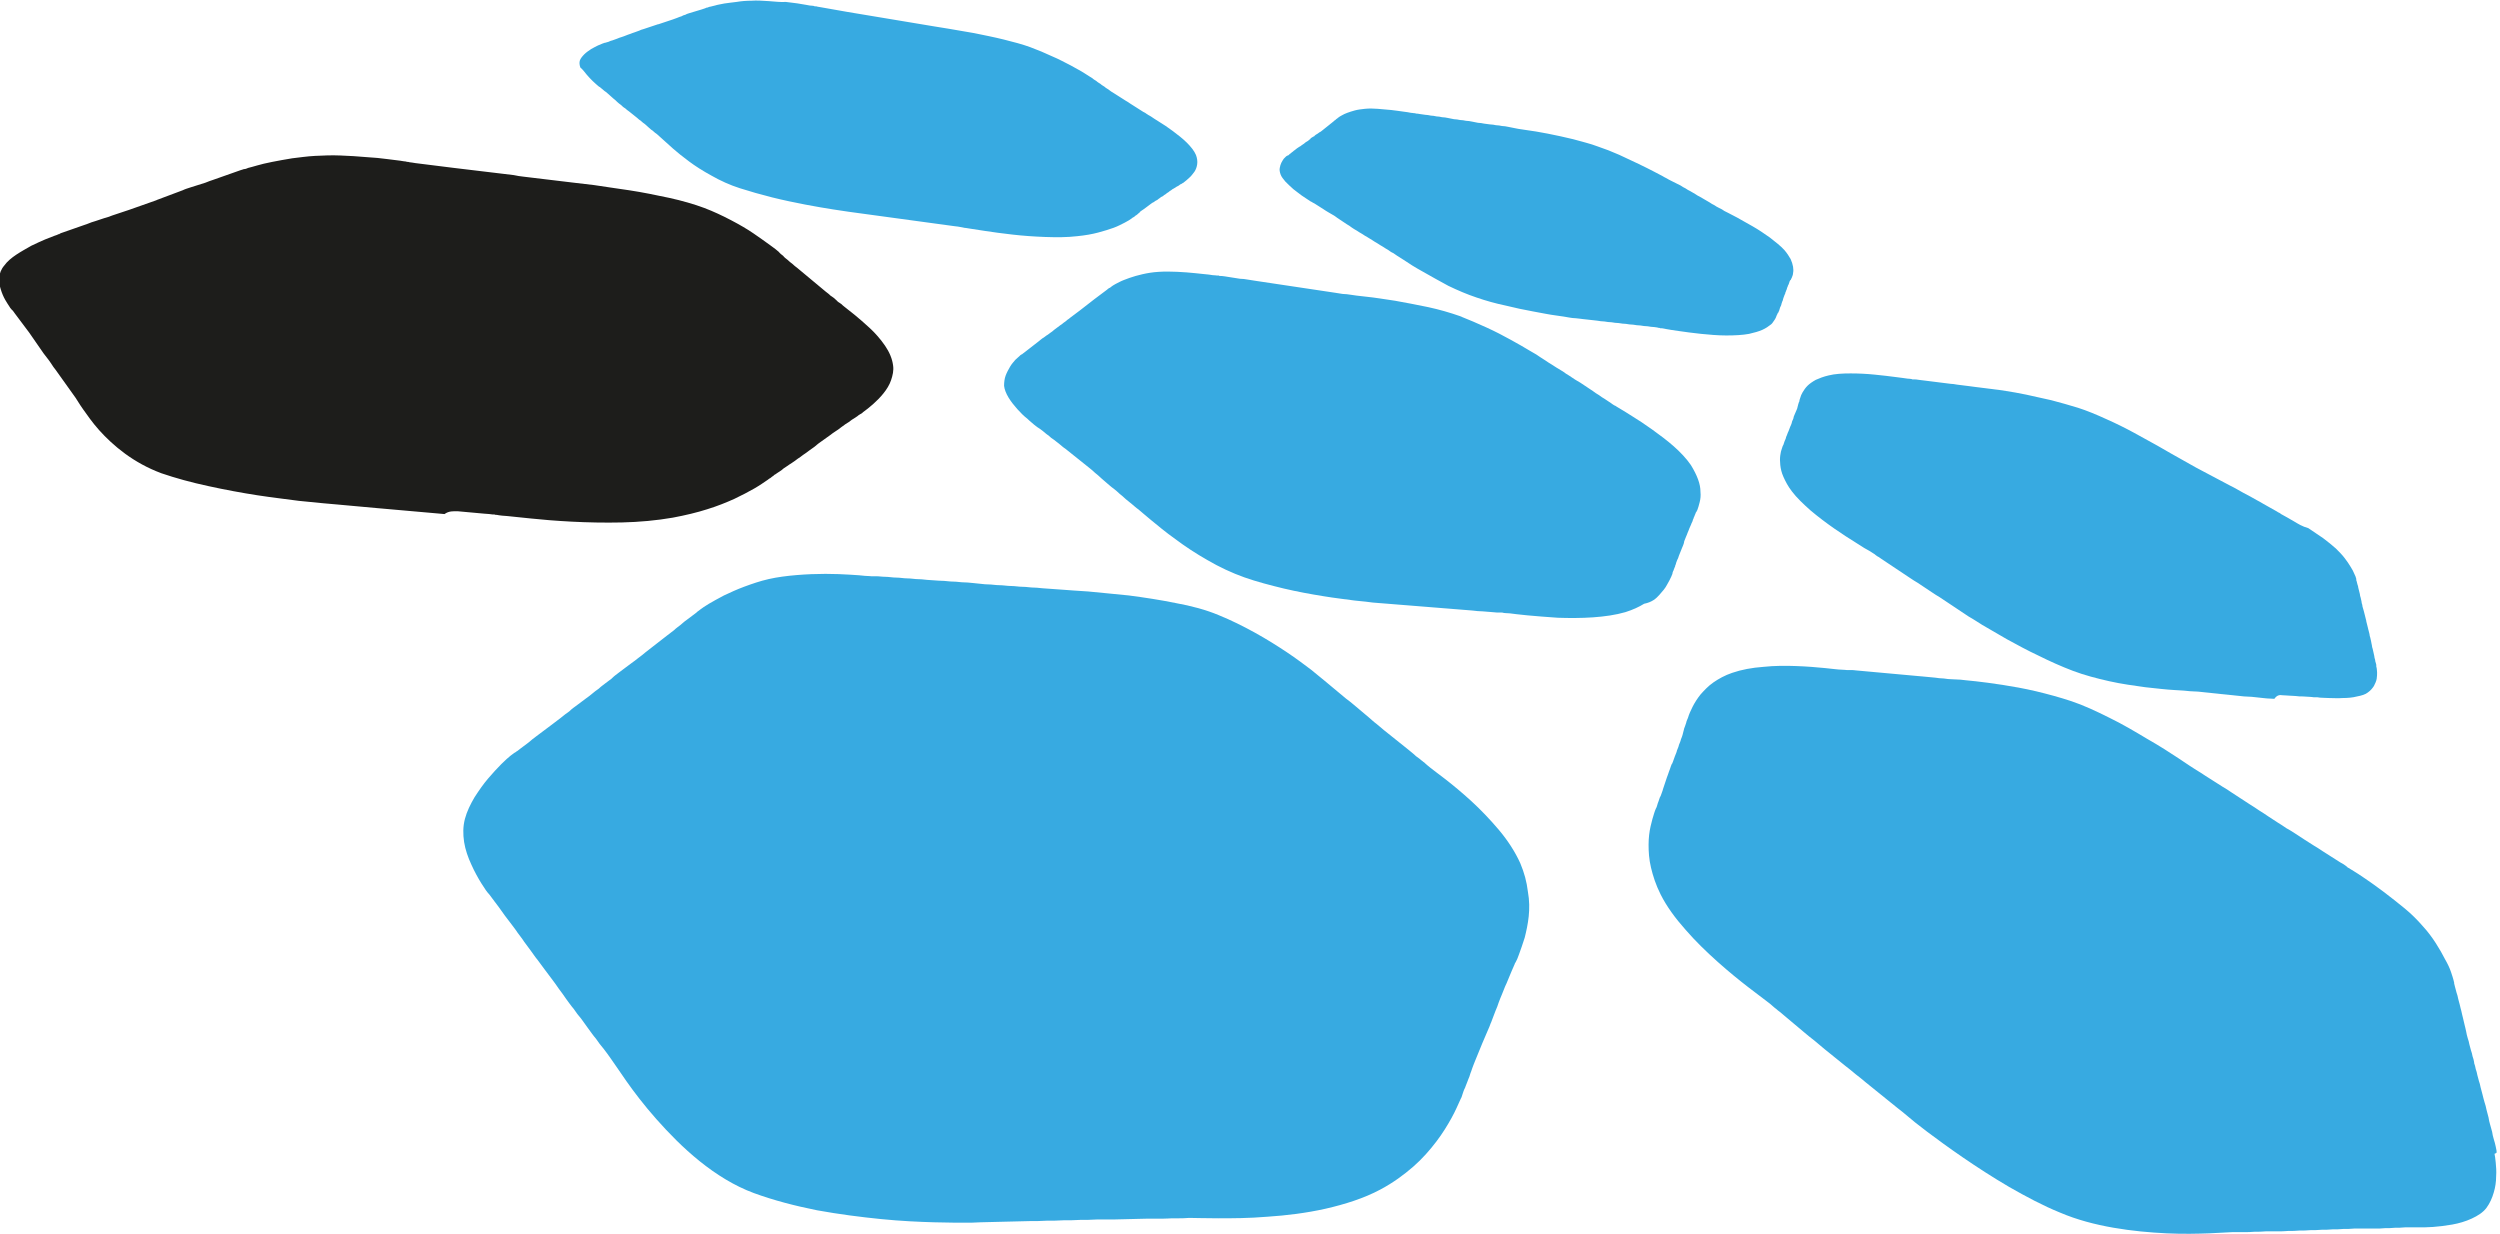 <?xml version="1.0" encoding="utf-8"?>
<!-- Generator: Adobe Illustrator 25.4.1, SVG Export Plug-In . SVG Version: 6.00 Build 0)  -->
<svg version="1.1"
	 id="svg223" inkscape:version="1.1 (c68e22c387, 2021-05-23)" sodipodi:docname="CERHUM_2021_noir.svg" xmlns:inkscape="http://www.inkscape.org/namespaces/inkscape" xmlns:sodipodi="http://sodipodi.sourceforge.net/DTD/sodipodi-0.dtd" xmlns:svg="http://www.w3.org/2000/svg"
	 xmlns="http://www.w3.org/2000/svg" xmlns:xlink="http://www.w3.org/1999/xlink" x="0px" y="0px" viewBox="0 0 833.6 411.6"
	 style="enable-background:new 0 0 833.6 411.6;" xml:space="preserve">
<style type="text/css">
	.st0{fill:#37AAE1;}
	.st1{fill:#1D1D1B;}
</style>
<sodipodi:namedview  bordercolor="#666666" borderopacity="1.0" id="namedview225" inkscape:current-layer="g229" inkscape:cx="461.24352" inkscape:cy="471.73716" inkscape:pagecheckerboard="0" inkscape:pageopacity="0.0" inkscape:pageshadow="2" inkscape:window-height="1017" inkscape:window-maximized="1" inkscape:window-width="1920" inkscape:window-x="-8" inkscape:window-y="-8" inkscape:zoom="1.0482532" pagecolor="#ffffff" showgrid="false">
	</sodipodi:namedview>
<g id="g229" transform="matrix(1.333,0,0,-1.333,0,793.701)" inkscape:groupmode="layer" inkscape:label="CERHUM_2021_logonoir_11032021">
	<g id="g231">
		<g>
			<g id="g233">
				<g id="g267" transform="translate(192.264,530.346)">
					<path id="path269" class="st0" d="M-45.5,46.4c0.5-0.6,1-1.1,1.5-1.6c0.5-0.5,0.9-0.8,1.1-1c0.3-0.2,0.4-0.4,0.5-0.4
						c0.1-0.1,0.1-0.1,0.2-0.1c0,0,0.1-0.1,0.2-0.2c0.1-0.1,0.3-0.2,0.5-0.4c0.3-0.3,0.6-0.5,0.9-0.7c0.3-0.3,0.6-0.5,0.9-0.8
						c0.3-0.3,0.6-0.5,0.9-0.8c0.3-0.2,0.6-0.5,0.9-0.8c0.3-0.3,0.6-0.5,1-0.8c0.3-0.3,0.6-0.6,1-0.8c0.3-0.3,0.7-0.6,1-0.8
						c0.3-0.3,0.7-0.5,1-0.8c0.3-0.3,0.7-0.5,1-0.8c0.3-0.3,0.7-0.6,1-0.8c0.3-0.3,0.7-0.6,1-0.8c0.3-0.3,0.7-0.6,1-0.9
						c0.3-0.3,0.7-0.6,1-0.8c0.3-0.3,0.7-0.6,1-0.8c0.3-0.3,0.7-0.6,1-0.9c0.3-0.3,0.7-0.6,1-0.9c0.3-0.3,1-0.9,2-1.8
						c1-0.9,2.4-2,4-3.2c1.6-1.2,3.5-2.4,5.7-3.6c2.1-1.2,4.5-2.3,7-3.1c2.5-0.8,5.3-1.6,8.1-2.3c2.8-0.7,5.7-1.3,8.3-1.8
						c2.6-0.5,5-0.9,6.9-1.2c1.9-0.3,3.3-0.5,4-0.6c0.7-0.1,1.5-0.2,2.2-0.3c0.7-0.1,1.5-0.2,2.2-0.3c0.7-0.1,1.5-0.2,2.2-0.3
						c0.7-0.1,1.4-0.2,2.2-0.3c0.7-0.1,1.5-0.2,2.2-0.3c0.7-0.1,1.5-0.2,2.2-0.3c0.7-0.1,1.5-0.2,2.2-0.3c0.8-0.1,1.5-0.2,2.2-0.3
						c0.7-0.1,1.5-0.2,2.2-0.3c0.7-0.1,1.5-0.2,2.2-0.3c0.7-0.1,1.5-0.2,2.2-0.3c0.7-0.1,1.5-0.2,2.2-0.3c0.7-0.1,1.1-0.1,1.4-0.2
						c0.3,0,0.4-0.1,0.5-0.1c0.1,0,0.2,0,0.5-0.1c0.3,0,0.7-0.1,1.4-0.2c0.7-0.1,2-0.3,3.9-0.6c1.9-0.3,4.2-0.6,6.8-0.9
						c2.6-0.3,5.4-0.5,8.2-0.6c2.8-0.1,5.5-0.1,8,0.2c2,0.2,3.7,0.5,5.2,0.9c1.5,0.4,2.8,0.8,3.9,1.2c1.1,0.4,2,0.9,2.8,1.3
						c0.8,0.4,1.4,0.8,1.8,1.1c0.1,0.1,0.2,0.2,0.3,0.2c0.1,0.1,0.2,0.1,0.3,0.2c0.1,0.1,0.2,0.1,0.2,0.2c0.1,0,0.1,0.1,0.2,0.1
						c0.3,0.2,0.4,0.3,0.6,0.5c0.2,0.1,0.3,0.2,0.4,0.4c0.1,0.1,0.3,0.2,0.4,0.3c0.2,0.1,0.4,0.3,0.6,0.4c0.3,0.2,0.5,0.4,0.8,0.6
						c0.3,0.2,0.5,0.4,0.8,0.6c0.3,0.2,0.5,0.4,0.8,0.5c0.3,0.2,0.5,0.4,0.8,0.5l0.3,0.2l0.1,0.1l0.3,0.2c0.2,0.2,0.5,0.4,0.8,0.5
						c0.2,0.2,0.5,0.4,0.7,0.5c0.2,0.2,0.5,0.4,0.7,0.5c0.2,0.2,0.5,0.4,0.7,0.5c0.2,0.2,0.4,0.3,0.6,0.4c0.2,0.1,0.3,0.2,0.5,0.3
						c0.1,0.1,0.3,0.2,0.5,0.3c0.2,0.1,0.4,0.2,0.6,0.4c0,0,0.1,0.1,0.2,0.1c0.1,0,0.1,0.1,0.2,0.1c0.1,0.1,0.2,0.1,0.3,0.2
						c0.1,0,0.2,0.1,0.3,0.2c0.4,0.3,0.9,0.7,1.3,1.1c0.5,0.4,0.9,1,1.3,1.5c0.4,0.6,0.6,1.2,0.7,1.9c0.1,0.7,0,1.5-0.3,2.3
						c-0.4,1-1.3,2.1-2.3,3.1c-1,1-2.3,2-3.5,2.9c-1.2,0.9-2.4,1.7-3.4,2.3c-1,0.6-1.7,1.1-2,1.3c-0.4,0.2-0.6,0.4-0.7,0.4
						c-0.1,0.1-0.2,0.1-0.3,0.2c-0.1,0-0.1,0.1-0.3,0.2c-0.1,0.1-0.3,0.2-0.7,0.4c-0.4,0.2-0.7,0.5-1.1,0.7
						c-0.4,0.2-0.7,0.5-1.1,0.7c-0.4,0.2-0.7,0.5-1.1,0.7c-0.3,0.2-0.7,0.5-1.1,0.7c-0.4,0.2-0.7,0.5-1.1,0.7
						c-0.4,0.2-0.7,0.5-1.1,0.7c-0.4,0.2-0.7,0.5-1.1,0.7c-0.4,0.2-0.7,0.5-1,0.7c-0.3,0.2-0.7,0.4-1,0.7c-0.3,0.2-0.7,0.4-1,0.7
						c-0.3,0.2-0.7,0.4-1,0.7c-0.3,0.2-0.7,0.4-1,0.7c-0.3,0.2-1,0.6-1.9,1.2c-0.9,0.6-2.1,1.2-3.5,2c-1.4,0.7-3,1.6-4.7,2.3
						c-1.7,0.8-3.6,1.6-5.5,2.3c-1.9,0.7-4.2,1.3-6.6,1.9c-2.4,0.6-5,1.1-7.4,1.6c-2.4,0.4-4.6,0.8-6.4,1.1
						c-1.8,0.3-3.1,0.5-3.7,0.6c-0.6,0.1-1.2,0.2-1.8,0.3c-0.6,0.1-1.2,0.2-1.8,0.3c-0.6,0.1-1.2,0.2-1.8,0.3
						c-0.6,0.1-1.2,0.2-1.8,0.3c-0.6,0.1-1.2,0.2-1.8,0.3c-0.6,0.1-1.2,0.2-1.8,0.3c-0.6,0.1-1.2,0.2-1.8,0.3
						c-0.6,0.1-1.2,0.2-1.8,0.3c-0.6,0.1-1.2,0.2-1.8,0.3c-0.6,0.1-1.2,0.2-1.8,0.3c-0.6,0.1-1.2,0.2-1.8,0.3
						c-0.6,0.1-1.2,0.2-1.8,0.3c-0.6,0.1-1.1,0.2-1.7,0.3c-0.6,0.1-1.1,0.2-1.7,0.3c-0.6,0.1-1.1,0.2-1.7,0.3
						c-0.6,0.1-1.1,0.2-1.7,0.3c-0.5,0.1-0.8,0.1-1,0.2c-0.2,0-0.3,0-0.3,0c-0.1,0-0.1,0-0.3,0.1c-0.2,0-0.5,0.1-1,0.1
						c-0.4,0.1-1.2,0.2-2.3,0.4c-1,0.2-2.3,0.3-3.7,0.5C3,64.5,1.5,64.7,0,64.8c-1.5,0.1-3,0.2-4.3,0.1c-1.3,0-2.5-0.1-3.7-0.3
						c-1.1-0.1-2.2-0.3-3.1-0.4c-0.9-0.2-1.7-0.3-2.3-0.5c-0.6-0.1-1-0.3-1.3-0.3c-0.3-0.1-0.4-0.1-0.5-0.2l-0.1,0l-0.1,0
						c-0.1,0-0.2-0.1-0.5-0.2c-0.3-0.1-0.6-0.2-0.9-0.3c-0.3-0.1-0.6-0.2-1-0.3c-0.3-0.1-0.6-0.2-1-0.3c-0.3-0.1-0.6-0.2-1-0.3
						c-0.3-0.1-0.7-0.2-1-0.4c-0.4-0.1-0.7-0.2-1-0.4c-0.3-0.1-0.7-0.2-1.1-0.4c-0.4-0.1-0.7-0.3-1.1-0.4c-0.3-0.1-0.6-0.2-0.9-0.3
						c-0.3-0.1-0.6-0.2-0.9-0.3c-0.3-0.1-0.6-0.2-0.9-0.3c-0.3-0.1-0.6-0.2-0.9-0.3l-0.1,0c-0.3-0.1-0.6-0.2-0.9-0.3
						c-0.3-0.1-0.6-0.2-0.9-0.3c-0.3-0.1-0.6-0.2-0.9-0.3c-0.3-0.1-0.6-0.2-0.9-0.3c-0.4-0.1-0.7-0.2-1.1-0.4
						c-0.4-0.1-0.7-0.3-1.1-0.4c-0.4-0.1-0.8-0.3-1.1-0.4c-0.4-0.1-0.8-0.3-1.1-0.4c-0.3-0.1-0.7-0.3-1.1-0.4
						c-0.3-0.1-0.7-0.2-1.1-0.4c-0.4-0.1-0.7-0.3-1.1-0.4c-0.4-0.1-0.7-0.2-1.1-0.4c-0.3-0.1-0.5-0.1-0.6-0.2l-0.1,0l-0.1,0
						c-0.1,0-0.2-0.1-0.6-0.2c-0.3-0.1-0.7-0.3-1.2-0.5c-0.5-0.2-1.1-0.6-1.7-0.9c-0.6-0.4-1.2-0.8-1.7-1.3c-0.5-0.5-0.9-1-1.1-1.5
						c-0.2-0.6-0.1-1.2,0.1-1.8C-46.4,47.6-46,47-45.5,46.4"/>
				</g>
				<g id="g271" transform="translate(159.995,421.138)">
					<path id="path273" class="st1" d="M-45.5,46.4c1.1-0.1,2.2-0.2,3.3-0.3c1.1-0.1,2.2-0.2,3.3-0.3c1.1-0.1,1.7-0.1,2.1-0.2
						c0.4,0,0.6,0,0.8-0.1c0.2,0,0.4,0,0.8-0.1s1-0.1,2.1-0.2c1-0.1,3-0.3,5.8-0.6c2.8-0.3,6.4-0.6,10.3-0.8
						c3.9-0.2,8.2-0.3,12.6-0.2c4.3,0.1,8.7,0.5,12.7,1.2c3.2,0.6,6.1,1.3,8.6,2.1c2.6,0.8,4.8,1.7,6.8,2.6c1.9,0.9,3.6,1.8,5,2.6
						c1.4,0.8,2.5,1.6,3.4,2.2c0.2,0.2,0.4,0.3,0.6,0.4c0.2,0.1,0.3,0.3,0.5,0.4c0.2,0.1,0.3,0.2,0.4,0.3c0.1,0.1,0.2,0.2,0.3,0.2
						c0.5,0.3,0.8,0.6,1.2,0.8c0.3,0.2,0.6,0.4,0.9,0.7c0.3,0.2,0.6,0.4,0.9,0.6c0.3,0.2,0.7,0.5,1.2,0.8c0.5,0.3,1,0.7,1.4,1
						c0.5,0.3,1,0.7,1.4,1c0.5,0.3,1,0.7,1.4,1c0.5,0.3,0.9,0.7,1.4,1l0.5,0.4l0.1,0.1l0.5,0.4c0.5,0.3,0.9,0.7,1.4,1
						c0.5,0.3,0.9,0.7,1.4,1c0.4,0.3,0.9,0.7,1.4,1c0.5,0.3,0.9,0.6,1.4,1c0.4,0.3,0.8,0.6,1.1,0.8c0.3,0.2,0.6,0.4,0.8,0.5
						c0.3,0.2,0.5,0.4,0.8,0.6c0.3,0.2,0.7,0.4,1.1,0.7c0.1,0.1,0.2,0.1,0.3,0.2c0.1,0.1,0.2,0.2,0.4,0.3c0.1,0.1,0.3,0.2,0.5,0.3
						c0.2,0.1,0.3,0.2,0.5,0.4c0.7,0.5,1.6,1.2,2.5,2c0.9,0.8,1.8,1.7,2.6,2.7c0.8,1,1.5,2.1,1.9,3.3c0.4,1.2,0.7,2.4,0.5,3.7
						c-0.2,1.6-0.9,3.3-2,4.9c-1.1,1.6-2.4,3.1-3.8,4.4c-1.4,1.3-2.8,2.5-3.9,3.4c-1.1,0.9-2,1.6-2.4,1.9c-0.4,0.3-0.6,0.5-0.8,0.7
						c-0.2,0.1-0.2,0.2-0.3,0.2c-0.1,0.1-0.1,0.1-0.3,0.2c-0.2,0.1-0.4,0.3-0.8,0.7c-0.4,0.4-0.8,0.7-1.3,1c-0.4,0.4-0.8,0.7-1.2,1
						c-0.4,0.3-0.8,0.7-1.2,1c-0.4,0.3-0.8,0.7-1.2,1c-0.4,0.3-0.8,0.7-1.2,1c-0.4,0.3-0.8,0.7-1.2,1c-0.4,0.3-0.8,0.7-1.2,1
						c-0.4,0.3-0.8,0.7-1.2,1c-0.4,0.3-0.8,0.6-1.2,1c-0.4,0.3-0.8,0.6-1.2,1c-0.4,0.3-0.8,0.6-1.1,1c-0.4,0.3-0.8,0.6-1.1,1
						c-0.3,0.3-1.1,0.9-2.2,1.7c-1.1,0.8-2.5,1.8-4.1,2.9c-1.6,1.1-3.5,2.2-5.6,3.3c-2.1,1.1-4.4,2.2-6.8,3.1
						c-2.4,0.9-5.5,1.8-8.7,2.5c-3.3,0.7-6.7,1.4-10,1.9c-3.3,0.5-6.3,0.9-8.8,1.3c-2.4,0.3-4.3,0.5-5.1,0.6
						c-0.8,0.1-1.6,0.2-2.5,0.3c-0.8,0.1-1.6,0.2-2.5,0.3c-0.8,0.1-1.7,0.2-2.5,0.3c-0.8,0.1-1.6,0.2-2.5,0.3
						c-0.8,0.1-1.7,0.2-2.5,0.3c-0.8,0.1-1.7,0.2-2.5,0.4c-0.8,0.1-1.7,0.2-2.5,0.3c-0.8,0.1-1.7,0.2-2.5,0.3
						c-0.8,0.1-1.7,0.2-2.5,0.3c-0.8,0.1-1.7,0.2-2.5,0.3c-0.8,0.1-1.7,0.2-2.5,0.3c-0.8,0.1-1.7,0.2-2.5,0.3
						c-0.8,0.1-1.6,0.2-2.4,0.3c-0.8,0.1-1.6,0.2-2.4,0.3c-0.8,0.1-1.6,0.2-2.4,0.3c-0.8,0.1-1.6,0.2-2.4,0.3
						c-0.7,0.1-1.1,0.2-1.4,0.2c-0.3,0.1-0.4,0.1-0.5,0.1c-0.1,0-0.2,0-0.5,0.1c-0.3,0-0.7,0.1-1.4,0.2c-0.6,0.1-1.7,0.2-3.2,0.4
						c-1.5,0.2-3.3,0.4-5.3,0.5c-2,0.2-4.2,0.3-6.4,0.4c-2.2,0.1-4.4,0-6.4-0.1c-2-0.1-3.9-0.4-5.7-0.6c-1.8-0.3-3.5-0.6-5-0.9
						c-1.5-0.3-2.8-0.6-3.8-0.9c-1-0.3-1.8-0.5-2.2-0.6c-0.5-0.2-0.7-0.3-0.9-0.3l-0.1,0l-0.1,0c-0.1-0.1-0.4-0.1-0.9-0.3
						c-0.6-0.2-1.1-0.4-1.7-0.6c-0.6-0.2-1.1-0.4-1.7-0.6c-0.6-0.2-1.1-0.4-1.7-0.6c-0.6-0.2-1.1-0.4-1.7-0.6
						c-0.6-0.2-1.2-0.4-1.9-0.7c-0.6-0.2-1.2-0.4-1.9-0.6c-0.6-0.2-1.3-0.4-1.9-0.6c-0.6-0.2-1.3-0.4-1.9-0.7
						c-0.6-0.2-1.1-0.4-1.6-0.6c-0.5-0.2-1.1-0.4-1.6-0.6c-0.5-0.2-1.1-0.4-1.6-0.6c-0.5-0.2-1.1-0.4-1.6-0.6l-0.2-0.1
						c-0.6-0.2-1.1-0.4-1.7-0.6c-0.6-0.2-1.1-0.4-1.7-0.6c-0.6-0.2-1.1-0.4-1.7-0.6c-0.6-0.2-1.1-0.4-1.7-0.6
						c-0.7-0.2-1.4-0.5-2.1-0.7c-0.7-0.2-1.4-0.5-2.1-0.7c-0.7-0.3-1.4-0.5-2.1-0.7c-0.7-0.2-1.4-0.5-2.1-0.7
						c-0.7-0.2-1.3-0.4-2-0.7c-0.7-0.2-1.3-0.5-2-0.7c-0.7-0.2-1.3-0.5-2-0.7c-0.7-0.2-1.3-0.5-2-0.7c-0.6-0.2-0.9-0.3-1-0.4
						l-0.1-0.1l-0.2,0c-0.1-0.1-0.4-0.2-1-0.4c-0.5-0.2-1.3-0.5-2.3-0.9c-1-0.4-2.2-1-3.5-1.6c-1.2-0.7-2.5-1.4-3.7-2.2
						c-1.2-0.8-2.3-1.7-3-2.7c-0.8-0.9-1.2-2-1.3-3c-0.1-1,0.1-2.1,0.4-3c0.3-1,0.7-1.9,1.1-2.6c0.4-0.7,0.8-1.3,1-1.6
						c0.2-0.4,0.4-0.6,0.5-0.7c0.1-0.1,0.1-0.2,0.2-0.2c0-0.1,0.1-0.1,0.2-0.2c0.1-0.1,0.2-0.3,0.5-0.7c0.3-0.4,0.6-0.8,0.9-1.2
						c0.3-0.4,0.6-0.8,0.9-1.2c0.3-0.4,0.6-0.8,0.9-1.2c0.3-0.4,0.6-0.8,0.9-1.2c0.3-0.4,0.6-0.9,0.9-1.3c0.3-0.4,0.6-0.9,0.9-1.3
						c0.3-0.4,0.6-0.9,0.9-1.3c0.3-0.4,0.6-0.9,0.9-1.3c0.3-0.4,0.7-0.9,1-1.3c0.3-0.4,0.7-0.9,1-1.4c0.3-0.5,0.6-0.9,1-1.4
						c0.3-0.5,0.7-0.9,1-1.4c0.3-0.5,0.7-0.9,1-1.4c0.3-0.5,0.7-0.9,1-1.4c0.3-0.5,0.7-0.9,1-1.4c0.3-0.5,0.7-0.9,1-1.4
						c0.3-0.4,0.9-1.5,1.9-2.9c1-1.4,2.3-3.3,4-5.2c1.7-1.9,3.9-4,6.5-5.9c2.6-1.9,5.6-3.6,9.1-4.9c3.5-1.2,7.5-2.3,11.7-3.2
						c4.1-0.9,8.4-1.7,12.3-2.3c3.9-0.6,7.5-1,10.4-1.4c2.9-0.3,5-0.5,6.1-0.6c1.1-0.1,2.2-0.2,3.4-0.3c1.1-0.1,2.2-0.2,3.3-0.3
						c1.1-0.1,2.2-0.2,3.3-0.3c1.1-0.1,2.2-0.2,3.3-0.3c1.1-0.1,2.3-0.2,3.4-0.3c1.1-0.1,2.3-0.2,3.4-0.3c1.1-0.1,2.3-0.2,3.4-0.3
						c1.1-0.1,2.3-0.2,3.4-0.3c1.1-0.1,2.2-0.2,3.4-0.3C-47.7,46.5-46.6,46.4-45.5,46.4"/>
				</g>
				<g id="g275" transform="translate(619.31,418.615)">
					<path id="path277" class="st0" d="M-45.5,46.4c-1,0.6-1.7,1-2.1,1.2c-0.5,0.3-0.7,0.4-0.9,0.5c-0.2,0.1-0.2,0.1-0.3,0.2
						c-0.1,0-0.1,0.1-0.3,0.2c-0.2,0.1-0.5,0.2-0.9,0.5c-0.5,0.3-1.1,0.6-1.6,0.9c-0.5,0.3-1.1,0.6-1.6,0.9c-0.5,0.3-1,0.6-1.6,0.9
						c-0.5,0.3-1.1,0.6-1.6,0.9c-0.6,0.3-1.1,0.6-1.7,0.9c-0.5,0.3-1.1,0.6-1.6,0.9c-0.5,0.3-1.1,0.6-1.7,0.9
						c-0.6,0.3-1.1,0.6-1.7,0.9c-0.6,0.3-1.1,0.6-1.7,0.9c-0.6,0.3-1.1,0.6-1.7,0.9c-0.6,0.3-1.1,0.6-1.7,0.9
						c-0.6,0.3-1.1,0.6-1.7,0.9c-0.5,0.3-1.1,0.6-1.6,0.9c-0.5,0.3-1.1,0.6-1.6,0.9c-0.5,0.3-1.1,0.6-1.6,0.9
						c-0.5,0.3-1.1,0.6-1.6,0.9c-0.5,0.3-1.7,1-3.3,1.9c-1.6,0.9-3.6,2-5.8,3.2c-2.2,1.2-4.6,2.4-7.1,3.5c-2.4,1.1-4.8,2.1-7,2.8
						c-2.2,0.7-4.5,1.3-6.7,1.9c-2.2,0.5-4.4,1-6.3,1.4c-1.9,0.4-3.7,0.7-5,0.9c-1.4,0.2-2.4,0.4-2.8,0.4c-0.5,0.1-1,0.1-1.6,0.2
						c-0.5,0.1-1,0.1-1.6,0.2c-0.5,0.1-1,0.1-1.6,0.2c-0.5,0.1-1,0.1-1.5,0.2c-0.5,0.1-1.1,0.1-1.6,0.2c-0.5,0.1-1.1,0.1-1.6,0.2
						c-0.6,0.1-1.1,0.2-1.6,0.2c-0.5,0.1-1.1,0.1-1.6,0.2c-0.5,0.1-1.1,0.1-1.6,0.2c-0.5,0.1-1.1,0.1-1.6,0.2
						c-0.5,0.1-1.1,0.1-1.6,0.2c-0.6,0.1-1.1,0.1-1.6,0.2c-0.5,0.1-0.8,0.1-1,0.1c-0.2,0-0.3,0-0.4,0c-0.1,0-0.2,0-0.4,0.1
						c-0.2,0-0.5,0.1-1,0.1c-0.5,0.1-1.6,0.2-3,0.4c-1.4,0.2-3.3,0.4-5.2,0.6c-2,0.2-4,0.3-6,0.3c-2,0-3.9-0.1-5.5-0.5
						c-1.3-0.3-2.3-0.7-3.2-1.1c-0.9-0.5-1.6-1-2.1-1.5c-0.5-0.5-0.9-1.1-1.2-1.6c-0.3-0.5-0.5-1-0.6-1.4c0-0.1-0.1-0.2-0.1-0.3
						c0-0.1-0.1-0.2-0.1-0.3c0-0.1,0-0.1,0-0.2c0-0.1,0-0.1-0.1-0.2c-0.1-0.2-0.1-0.4-0.2-0.6c0-0.2-0.1-0.3-0.1-0.4
						c0-0.1-0.1-0.3-0.1-0.4c0-0.2-0.1-0.3-0.2-0.6c-0.1-0.2-0.2-0.5-0.3-0.7c-0.1-0.2-0.2-0.5-0.3-0.7c-0.1-0.2-0.2-0.5-0.2-0.7
						c-0.1-0.3-0.2-0.5-0.3-0.7l-0.1-0.3l0-0.1l-0.1-0.3c-0.1-0.3-0.2-0.5-0.3-0.7c-0.1-0.3-0.2-0.5-0.3-0.8
						c-0.1-0.3-0.2-0.5-0.3-0.7c-0.1-0.2-0.2-0.5-0.3-0.8c-0.1-0.2-0.2-0.4-0.2-0.6c-0.1-0.2-0.1-0.3-0.2-0.5
						c-0.1-0.1-0.1-0.3-0.2-0.5c-0.1-0.2-0.1-0.4-0.2-0.6c0,0,0-0.1-0.1-0.2c0-0.1-0.1-0.1-0.1-0.2c0-0.1-0.1-0.2-0.1-0.3
						c0-0.1-0.1-0.2-0.1-0.3c-0.2-0.5-0.3-1-0.4-1.7c-0.1-0.7-0.1-1.5,0-2.4c0.1-0.9,0.3-1.9,0.8-3c0.5-1.1,1.1-2.3,2.1-3.6
						c1.2-1.6,2.9-3.2,4.7-4.8c1.9-1.6,3.9-3.1,5.9-4.5c2-1.4,3.9-2.6,5.5-3.6c1.5-1,2.7-1.7,3.3-2c0.6-0.4,0.9-0.6,1.1-0.7
						c0.2-0.1,0.3-0.2,0.4-0.3c0.1-0.1,0.2-0.1,0.4-0.3c0.2-0.1,0.6-0.3,1.1-0.7c0.6-0.4,1.2-0.8,1.8-1.2c0.6-0.4,1.2-0.8,1.8-1.2
						c0.6-0.4,1.2-0.8,1.8-1.2c0.6-0.4,1.2-0.8,1.8-1.2c0.6-0.4,1.2-0.8,1.9-1.2c0.6-0.4,1.2-0.8,1.8-1.2c0.6-0.4,1.2-0.8,1.8-1.2
						c0.6-0.4,1.2-0.8,1.9-1.2c0.6-0.4,1.2-0.8,1.8-1.2c0.6-0.4,1.2-0.8,1.8-1.2c0.6-0.4,1.2-0.8,1.8-1.2c0.6-0.4,1.2-0.8,1.8-1.2
						c0.6-0.3,1.8-1.1,3.4-2.1c1.7-1,3.8-2.2,6.2-3.6c2.4-1.3,5.1-2.8,7.9-4.1c2.8-1.4,5.7-2.7,8.6-3.8c2.9-1.1,6-1.9,9.1-2.6
						c3.1-0.7,6.2-1.1,9-1.5c2.8-0.3,5.3-0.6,7.2-0.7c1.9-0.1,3.3-0.2,4-0.3c0.6,0,1.3-0.1,2-0.1c0.6-0.1,1.3-0.1,1.9-0.2
						c0.7-0.1,1.3-0.1,1.9-0.2c0.7-0.1,1.3-0.1,1.9-0.2c0.7-0.1,1.3-0.1,2-0.2c0.6-0.1,1.3-0.1,1.9-0.2c0.6-0.1,1.3-0.1,1.9-0.2
						c0.6,0,1.3-0.1,1.9-0.1c0.6-0.1,1.3-0.1,1.9-0.2c0.6-0.1,1.2-0.1,1.9-0.2c0.6,0,1.2-0.1,1.9-0.1C-49.7,3-49,3-48.4,2.9
						c0.6,0,1.2-0.1,1.7-0.1c0.6,0,1.2-0.1,1.7-0.1c0.6-0.1,1.1-0.1,1.7-0.1c0.6,0,1.1-0.1,1.7-0.1c0.5,0,0.8-0.1,1-0.1
						c0.2,0,0.3,0,0.3,0c0.1,0,0.2,0,0.3,0c0.2,0,0.5,0,1-0.1c0.5,0,1.3-0.1,2.3-0.1c1,0,2.2-0.1,3.4,0c1.2,0,2.5,0.1,3.6,0.4
						c1.1,0.2,2.1,0.5,2.7,1c0.7,0.5,1.1,1,1.5,1.6c0.3,0.6,0.6,1.2,0.7,1.8c0.1,0.6,0.1,1.2,0.1,1.6c0,0.5-0.1,0.9-0.1,1.1
						c-0.1,0.3-0.1,0.4-0.1,0.5l0,0.1l0,0.1c0,0.1,0,0.2-0.1,0.5c-0.1,0.3-0.2,0.6-0.2,0.9c-0.1,0.3-0.2,0.6-0.2,0.9
						c-0.1,0.3-0.1,0.6-0.2,0.9c-0.1,0.3-0.1,0.6-0.2,0.9c-0.1,0.3-0.2,0.6-0.2,0.9c-0.1,0.3-0.1,0.6-0.2,1
						c-0.1,0.3-0.1,0.6-0.2,0.9c-0.1,0.3-0.2,0.6-0.2,0.9c-0.1,0.3-0.1,0.5-0.2,0.8c-0.1,0.2-0.1,0.5-0.2,0.8
						c-0.1,0.3-0.1,0.5-0.2,0.8c-0.1,0.3-0.1,0.5-0.2,0.8l0,0.1c-0.1,0.3-0.1,0.5-0.2,0.8c-0.1,0.3-0.1,0.5-0.2,0.8
						c-0.1,0.3-0.1,0.5-0.2,0.8c-0.1,0.2-0.1,0.5-0.2,0.7c-0.1,0.3-0.2,0.6-0.2,0.9c-0.1,0.3-0.2,0.6-0.2,0.9
						c-0.1,0.3-0.1,0.6-0.2,0.9c-0.1,0.3-0.2,0.6-0.2,0.9c-0.1,0.3-0.1,0.5-0.2,0.8c-0.1,0.3-0.1,0.5-0.2,0.8c0,0.3-0.1,0.5-0.2,0.8
						c-0.1,0.3-0.1,0.5-0.2,0.8c-0.1,0.2-0.1,0.3-0.1,0.4l0,0.1l0,0c0,0.1,0,0.2-0.1,0.4c0,0.2-0.2,0.5-0.4,1
						c-0.2,0.5-0.5,1.1-0.9,1.7c-0.4,0.7-0.9,1.4-1.5,2.2c-0.6,0.8-1.4,1.6-2.2,2.4c-0.9,0.8-2,1.7-3.2,2.6
						c-1.2,0.8-2.5,1.7-3.7,2.5C-43.4,45.1-44.5,45.8-45.5,46.4"/>
				</g>
				<g id="g279" transform="translate(669.986,261.016)">
					<path id="path281" class="st0" d="M-45.5,46.4l0,0.1l0,0.1c0,0.1-0.1,0.4-0.2,1c-0.1,0.6-0.3,1.2-0.5,1.9
						c-0.2,0.6-0.3,1.2-0.4,1.8c-0.2,0.6-0.3,1.2-0.5,1.8c-0.2,0.6-0.3,1.2-0.4,1.8c-0.2,0.6-0.3,1.3-0.5,1.9
						c-0.1,0.6-0.3,1.3-0.5,1.9c-0.2,0.6-0.3,1.2-0.5,1.9c-0.2,0.6-0.3,1.3-0.5,1.9c-0.1,0.5-0.2,1-0.4,1.5c-0.1,0.5-0.3,1-0.4,1.5
						c-0.1,0.5-0.2,1-0.4,1.5c-0.1,0.5-0.2,1-0.4,1.5l0,0.2c-0.1,0.5-0.2,1-0.4,1.5c-0.1,0.5-0.2,1-0.4,1.5c-0.1,0.5-0.3,1-0.4,1.5
						c-0.1,0.5-0.2,1-0.4,1.5c-0.2,0.6-0.3,1.2-0.4,1.7c-0.1,0.6-0.3,1.2-0.4,1.7c-0.1,0.6-0.3,1.1-0.4,1.7
						c-0.1,0.5-0.3,1.1-0.4,1.7c-0.1,0.5-0.3,1-0.4,1.6c-0.1,0.5-0.3,1-0.4,1.5c-0.1,0.5-0.2,1-0.4,1.5c-0.1,0.5-0.3,1-0.4,1.5
						c-0.1,0.5-0.2,0.7-0.2,0.8l0,0.1l0,0.1c0,0.1-0.1,0.3-0.2,0.8c-0.1,0.4-0.3,1-0.6,1.9c-0.3,0.9-0.8,2-1.5,3.2
						c-0.6,1.2-1.4,2.6-2.3,4c-0.9,1.4-2,2.9-3.3,4.3c-1.3,1.5-2.8,3-4.5,4.4c-1.7,1.4-3.5,2.8-5.2,4.1c-1.7,1.3-3.3,2.4-4.6,3.3
						c-1.3,0.9-2.4,1.6-2.9,1.9c-0.7,0.4-1.1,0.7-1.3,0.8c-0.3,0.1-0.3,0.2-0.4,0.3c-0.1,0.1-0.2,0.1-0.4,0.3
						c-0.2,0.2-0.6,0.4-1.3,0.8c-0.7,0.5-1.5,0.9-2.2,1.4c-0.7,0.5-1.5,0.9-2.2,1.4c-0.7,0.5-1.4,0.9-2.2,1.4
						c-0.7,0.5-1.5,0.9-2.2,1.4c-0.8,0.5-1.5,1-2.3,1.5c-0.8,0.5-1.5,1-2.3,1.4c-0.7,0.5-1.5,1-2.3,1.5c-0.8,0.5-1.5,1-2.3,1.5
						c-0.7,0.5-1.5,1-2.3,1.5c-0.7,0.5-1.5,1-2.3,1.5c-0.8,0.5-1.5,1-2.3,1.5c-0.8,0.5-1.5,1-2.3,1.5c-0.7,0.5-1.5,1-2.2,1.4
						c-0.7,0.5-1.5,0.9-2.2,1.4c-0.7,0.5-1.5,0.9-2.2,1.4c-0.7,0.5-1.4,0.9-2.2,1.4c-0.7,0.4-2.3,1.5-4.4,2.9
						c-2.1,1.4-4.9,3.2-7.9,4.9c-3,1.8-6.2,3.7-9.5,5.3c-3.2,1.6-6.4,3.1-9.4,4.1c-3,1-6,1.8-8.9,2.5c-3,0.7-5.8,1.2-8.4,1.6
						c-2.6,0.4-4.9,0.7-6.7,0.9c-1.8,0.2-3.2,0.3-3.8,0.4c-0.7,0-1.4,0.1-2.1,0.1c-0.7,0-1.4,0.1-2.1,0.2c-0.7,0-1.4,0.1-2.1,0.2
						c-0.7,0.1-1.4,0.1-2.1,0.2c-0.7,0.1-1.4,0.1-2.2,0.2c-0.7,0.1-1.5,0.1-2.2,0.2c-0.7,0.1-1.5,0.1-2.2,0.2
						c-0.7,0.1-1.5,0.1-2.2,0.2c-0.7,0.1-1.5,0.1-2.2,0.2c-0.7,0.1-1.5,0.1-2.2,0.2c-0.7,0.1-1.5,0.1-2.2,0.2
						c-0.7,0.1-1.5,0.1-2.2,0.2c-0.7,0.1-1.1,0.1-1.4,0.1c-0.3,0-0.4,0-0.5,0c-0.1,0-0.2,0-0.5,0c-0.3,0-0.7,0.1-1.4,0.1
						c-0.7,0-2.1,0.2-4.1,0.4c-2,0.2-4.4,0.4-7.1,0.5c-2.7,0.1-5.5,0.1-8.3-0.2c-2.8-0.2-5.5-0.7-7.8-1.5c-1.8-0.6-3.4-1.5-4.7-2.4
						c-1.3-0.9-2.3-2-3.2-3c-0.8-1-1.5-2.1-2-3.1c-0.5-1-0.9-1.9-1.1-2.6c-0.1-0.2-0.1-0.4-0.2-0.5c-0.1-0.2-0.1-0.3-0.2-0.5
						c0-0.1-0.1-0.3-0.1-0.4c0-0.1-0.1-0.2-0.1-0.3c-0.1-0.4-0.3-0.8-0.4-1.1c-0.1-0.3-0.1-0.6-0.2-0.8c-0.1-0.3-0.1-0.5-0.2-0.8
						c-0.1-0.3-0.2-0.7-0.4-1.1c-0.1-0.5-0.3-0.9-0.5-1.4c-0.1-0.5-0.3-0.9-0.5-1.4c-0.1-0.5-0.3-0.9-0.5-1.4
						c-0.2-0.5-0.3-0.9-0.5-1.4l-0.2-0.5l-0.1-0.1l-0.2-0.5c-0.2-0.5-0.3-1-0.5-1.4c-0.2-0.5-0.3-1-0.5-1.4c-0.2-0.5-0.3-1-0.5-1.5
						c-0.2-0.5-0.3-1-0.5-1.5c-0.1-0.5-0.3-0.8-0.4-1.2c-0.1-0.3-0.2-0.6-0.4-0.9c-0.1-0.3-0.2-0.6-0.3-0.9
						c-0.1-0.3-0.3-0.7-0.4-1.2c0-0.1-0.1-0.2-0.1-0.3c-0.1-0.1-0.1-0.3-0.2-0.4c-0.1-0.2-0.1-0.3-0.2-0.5c-0.1-0.2-0.1-0.4-0.2-0.6
						c-0.3-0.9-0.6-2-0.9-3.3c-0.3-1.3-0.5-2.9-0.5-4.6c0-1.7,0.1-3.6,0.6-5.7c0.5-2.1,1.2-4.3,2.4-6.7c1.5-3,3.7-6,6.2-8.8
						c2.5-2.9,5.3-5.6,8.1-8.1c2.8-2.5,5.4-4.6,7.6-6.3c2.2-1.7,3.8-2.9,4.6-3.5c0.8-0.6,1.3-1,1.6-1.3c0.3-0.3,0.5-0.4,0.6-0.5
						c0.1-0.1,0.3-0.2,0.6-0.5c0.3-0.2,0.8-0.6,1.6-1.3c0.8-0.7,1.7-1.4,2.5-2.1c0.8-0.7,1.7-1.4,2.5-2.1c0.8-0.7,1.7-1.4,2.6-2.1
						c0.8-0.7,1.7-1.4,2.5-2.1c0.9-0.7,1.7-1.4,2.6-2.1c0.9-0.7,1.7-1.4,2.6-2.1c0.9-0.7,1.8-1.4,2.6-2.1c0.9-0.7,1.8-1.4,2.6-2.1
						c0.9-0.7,1.7-1.4,2.6-2.1c0.9-0.7,1.7-1.4,2.6-2.1c0.9-0.7,1.7-1.4,2.6-2.1c0.9-0.7,1.8-1.4,2.6-2.1c0.8-0.7,2.5-2.1,4.9-3.9
						c2.4-1.8,5.4-4,8.9-6.4c3.5-2.4,7.5-5,11.6-7.4c4.2-2.4,8.5-4.7,12.7-6.4c4.2-1.8,8.8-3,13.4-3.8c4.6-0.8,9.1-1.2,13.3-1.4
						c4.1-0.2,7.8-0.1,10.6,0c2.8,0.1,4.9,0.3,5.8,0.3c0.9,0,1.9,0,2.8,0c0.9,0,1.9,0,2.8,0.1c0.9,0,1.9,0,2.8,0.1
						c0.9,0,1.9,0,2.8,0c0.9,0,1.9,0,2.8,0.1c0.9,0,1.9,0,2.8,0.1c0.9,0,1.8,0,2.8,0.1c0.9,0,1.8,0,2.8,0.1c0.9,0,1.8,0,2.7,0.1
						c0.9,0,1.8,0,2.7,0.1c0.9,0,1.8,0,2.7,0.1c0.9,0,1.8,0,2.7,0c0.8,0,1.7,0,2.5,0c0.8,0,1.7,0,2.5,0.1c0.8,0,1.6,0,2.5,0.1
						c0.8,0,1.6,0,2.5,0.1c0.7,0,1.2,0,1.4,0c0.3,0,0.4,0,0.5,0c0.1,0,0.2,0,0.5,0c0.3,0,0.7,0,1.4,0c0.6,0,1.8,0,3.2,0.1
						c1.4,0.1,3.1,0.3,4.8,0.6c1.7,0.3,3.4,0.8,4.9,1.5c1.5,0.7,2.8,1.5,3.7,2.7c0.8,1.1,1.4,2.4,1.8,3.8c0.4,1.3,0.6,2.7,0.6,4
						c0.1,1.3,0,2.5-0.1,3.5c-0.1,1-0.2,1.8-0.3,2.2C-45.4,46-45.4,46.2-45.5,46.4"/>
				</g>
				<g id="g283" transform="translate(489.321,468.904)">
					<path id="path285" class="st0" d="M-45.5,46.4c0.3,0.4,0.5,0.9,0.6,1.2c0,0.1,0.1,0.2,0.1,0.2c0,0.1,0.1,0.1,0.1,0.2
						c0,0.1,0,0.1,0.1,0.2c0,0.1,0,0.1,0.1,0.1c0.1,0.2,0.1,0.3,0.2,0.5c0.1,0.1,0.1,0.2,0.1,0.3c0,0.1,0.1,0.2,0.1,0.3
						c0,0.1,0.1,0.3,0.2,0.5c0.1,0.2,0.2,0.4,0.2,0.6c0.1,0.2,0.1,0.4,0.2,0.6c0.1,0.2,0.2,0.4,0.2,0.6c0.1,0.2,0.1,0.4,0.2,0.6
						l0.1,0.2l0,0.1l0.1,0.2c0.1,0.2,0.2,0.4,0.2,0.6c0.1,0.2,0.2,0.4,0.2,0.5c0.1,0.2,0.2,0.4,0.2,0.6c0.1,0.2,0.2,0.4,0.2,0.5
						c0.1,0.2,0.1,0.3,0.2,0.4c0,0.1,0.1,0.2,0.1,0.3c0,0.1,0.1,0.2,0.1,0.3c0,0.1,0.1,0.3,0.2,0.4c0,0,0,0.1,0.1,0.1
						c0,0,0.1,0.1,0.1,0.2c0,0.1,0.1,0.1,0.1,0.2c0,0.1,0.1,0.1,0.1,0.2c0.1,0.3,0.3,0.7,0.3,1.1c0.1,0.5,0.1,1,0,1.6
						c-0.1,0.6-0.3,1.2-0.6,1.9c-0.4,0.7-0.9,1.5-1.6,2.3c-0.9,1-2.2,2-3.6,3.1c-1.4,1-2.9,2-4.3,2.8c-1.4,0.8-2.8,1.6-3.9,2.2
						c-1.1,0.6-1.9,1-2.3,1.2c-0.4,0.2-0.6,0.3-0.8,0.4c-0.2,0.1-0.2,0.1-0.3,0.2c-0.1,0-0.2,0.1-0.3,0.2c-0.2,0.1-0.4,0.2-0.8,0.4
						c-0.4,0.2-0.8,0.4-1.2,0.7c-0.4,0.2-0.8,0.4-1.2,0.7c-0.4,0.2-0.8,0.5-1.2,0.7c-0.4,0.2-0.8,0.5-1.2,0.7
						c-0.4,0.2-0.8,0.4-1.2,0.7c-0.4,0.2-0.8,0.5-1.2,0.7c-0.4,0.2-0.8,0.4-1.2,0.7c-0.4,0.2-0.8,0.4-1.2,0.7
						c-0.4,0.2-0.8,0.4-1.2,0.6c-0.4,0.2-0.8,0.4-1.2,0.6c-0.4,0.2-0.8,0.4-1.1,0.6c-0.4,0.2-0.8,0.4-1.1,0.6
						c-0.4,0.2-1.1,0.6-2.1,1.1c-1,0.5-2.3,1.2-3.8,1.9c-1.5,0.7-3.2,1.5-4.9,2.3c-1.8,0.8-3.6,1.5-5.4,2.1c-1.8,0.7-4,1.2-6.1,1.8
						c-2.1,0.5-4.3,1-6.4,1.4c-2,0.4-3.9,0.7-5.4,0.9c-1.5,0.2-2.6,0.4-3,0.5c-0.5,0.1-1,0.2-1.5,0.3c-0.5,0.1-1,0.2-1.5,0.2
						c-0.5,0.1-1,0.2-1.5,0.2c-0.5,0.1-1,0.2-1.5,0.2c-0.5,0.1-1,0.1-1.5,0.2c-0.5,0.1-1,0.2-1.5,0.2c-0.5,0.1-1,0.2-1.5,0.3
						c-0.5,0.1-1,0.2-1.5,0.2c-0.5,0.1-1,0.2-1.5,0.2c-0.5,0.1-1,0.2-1.5,0.2c-0.5,0.1-1,0.2-1.5,0.3c-0.5,0.1-1,0.2-1.5,0.2
						c-0.5,0.1-0.9,0.2-1.4,0.2c-0.5,0.1-0.9,0.2-1.4,0.2c-0.5,0.1-1,0.2-1.4,0.2c-0.5,0.1-0.9,0.1-1.4,0.2
						c-0.4,0.1-0.7,0.1-0.8,0.1c-0.2,0-0.2,0-0.3,0.1c-0.1,0-0.1,0-0.3,0c-0.1,0-0.4,0.1-0.8,0.1c-0.4,0.1-1.1,0.2-1.9,0.3
						c-0.9,0.1-1.9,0.3-3,0.4c-1.1,0.1-2.3,0.2-3.4,0.3c-1.2,0.1-2.2,0.1-3.2,0c-0.9-0.1-1.8-0.2-2.5-0.4c-0.7-0.2-1.4-0.4-1.9-0.6
						c-0.5-0.2-1-0.4-1.3-0.6c-0.3-0.2-0.6-0.3-0.7-0.4c-0.1-0.1-0.2-0.2-0.3-0.2l0,0l0,0c0,0-0.1-0.1-0.2-0.2
						c-0.2-0.1-0.3-0.2-0.5-0.4c-0.2-0.1-0.3-0.2-0.5-0.4c-0.1-0.1-0.3-0.2-0.5-0.4c-0.1-0.1-0.3-0.2-0.5-0.4
						c-0.2-0.1-0.3-0.3-0.5-0.4c-0.2-0.1-0.3-0.3-0.5-0.4c-0.2-0.1-0.3-0.3-0.5-0.4c-0.2-0.1-0.3-0.3-0.5-0.4
						c-0.1-0.1-0.3-0.2-0.5-0.3c-0.1-0.1-0.3-0.2-0.4-0.3c-0.2-0.1-0.3-0.2-0.5-0.3c-0.1-0.1-0.3-0.2-0.4-0.4l-0.1,0
						c-0.2-0.1-0.3-0.2-0.5-0.3c-0.2-0.1-0.3-0.2-0.4-0.4c-0.2-0.1-0.3-0.2-0.5-0.4c-0.2-0.1-0.3-0.2-0.5-0.3
						c-0.2-0.1-0.4-0.3-0.5-0.4c-0.2-0.1-0.4-0.3-0.6-0.4c-0.2-0.2-0.4-0.3-0.6-0.4c-0.2-0.1-0.4-0.3-0.6-0.4
						c-0.2-0.1-0.3-0.3-0.5-0.4c-0.2-0.1-0.4-0.3-0.5-0.4c-0.2-0.1-0.4-0.3-0.5-0.4c-0.2-0.1-0.4-0.3-0.5-0.4
						c-0.1-0.1-0.2-0.2-0.3-0.2l0,0l-0.1,0c0,0-0.1-0.1-0.3-0.2c-0.1-0.1-0.3-0.3-0.6-0.6c-0.2-0.3-0.4-0.6-0.6-1
						c-0.2-0.4-0.3-0.8-0.4-1.3c-0.1-0.5,0-1,0.2-1.6c0.2-0.6,0.7-1.2,1.2-1.8c0.6-0.6,1.3-1.3,2-1.9c0.7-0.6,1.5-1.1,2.1-1.6
						c0.6-0.4,1.2-0.8,1.5-1c0.3-0.2,0.5-0.3,0.6-0.4c0.1-0.1,0.2-0.1,0.2-0.1c0,0,0.1-0.1,0.2-0.1c0.1-0.1,0.3-0.2,0.7-0.4
						c0.4-0.2,0.7-0.5,1.1-0.7c0.4-0.2,0.7-0.5,1.1-0.7c0.4-0.3,0.8-0.5,1.1-0.7c0.4-0.2,0.8-0.5,1.2-0.7c0.4-0.2,0.8-0.5,1.2-0.8
						c0.4-0.3,0.8-0.5,1.2-0.8c0.4-0.3,0.8-0.5,1.2-0.8c0.4-0.2,0.8-0.5,1.2-0.8c0.4-0.3,0.8-0.5,1.3-0.8c0.4-0.3,0.8-0.5,1.3-0.8
						c0.4-0.3,0.8-0.5,1.3-0.8c0.4-0.3,0.9-0.5,1.3-0.8c0.4-0.3,0.8-0.5,1.3-0.8c0.4-0.3,0.8-0.5,1.3-0.8c0.4-0.3,0.8-0.5,1.3-0.8
						c0.4-0.3,0.8-0.6,1.3-0.8c0.4-0.3,1.3-0.9,2.6-1.7c1.3-0.9,2.9-1.9,4.9-3c1.9-1.1,4.1-2.3,6.3-3.5c2.3-1.1,4.6-2.1,7-2.9
						c2.3-0.8,4.8-1.5,7.2-2c2.4-0.6,4.8-1.1,7-1.5c2.2-0.4,4.1-0.8,5.7-1c1.5-0.2,2.7-0.4,3.2-0.5c0.6-0.1,1.2-0.2,1.8-0.2
						c0.6-0.1,1.2-0.1,1.7-0.2c0.6-0.1,1.2-0.1,1.8-0.2c0.6-0.1,1.2-0.1,1.8-0.2c0.6-0.1,1.2-0.2,1.8-0.2c0.6-0.1,1.2-0.2,1.8-0.2
						c0.6-0.1,1.2-0.2,1.8-0.2c0.6-0.1,1.2-0.2,1.8-0.2c0.6-0.1,1.2-0.2,1.8-0.2c0.6-0.1,1.2-0.2,1.8-0.2c0.6-0.1,1.2-0.2,1.8-0.2
						c0.6-0.1,1.2-0.2,1.7-0.2c0.6-0.1,0.9-0.1,1.1-0.2c0.2,0,0.3,0,0.4-0.1c0.1,0,0.2,0,0.4,0c0.2,0,0.5-0.1,1.1-0.2
						c0.5-0.1,1.7-0.3,3.2-0.5c1.5-0.2,3.4-0.5,5.5-0.7c2-0.2,4.2-0.4,6.3-0.4c2.1,0,4.1,0.1,5.7,0.4c1.3,0.3,2.4,0.6,3.3,1
						c0.9,0.4,1.6,0.9,2.1,1.3C-46.2,45.4-45.8,45.9-45.5,46.4"/>
				</g>
				<g id="g287" transform="translate(460.563,400.202)">
					<path id="path289" class="st0" d="M-45.5,46.4c0.8,0.9,1.5,1.7,1.9,2.5c0.5,0.8,0.8,1.5,1.1,2.1c0.1,0.2,0.1,0.3,0.2,0.5
						c0.1,0.1,0.1,0.3,0.1,0.4c0,0.1,0.1,0.2,0.1,0.3c0,0.1,0.1,0.2,0.1,0.2c0.1,0.3,0.2,0.6,0.3,0.8c0.1,0.2,0.2,0.4,0.2,0.6
						c0.1,0.2,0.2,0.4,0.2,0.6c0.1,0.2,0.2,0.5,0.3,0.8c0.2,0.3,0.3,0.7,0.4,1c0.1,0.3,0.3,0.7,0.4,1c0.1,0.3,0.3,0.7,0.4,1
						c0.1,0.3,0.3,0.6,0.4,1l0.1,0.4l0,0.1l0.1,0.3c0.1,0.3,0.3,0.7,0.4,1c0.1,0.3,0.3,0.6,0.4,1c0.1,0.3,0.3,0.6,0.4,1
						c0.1,0.3,0.3,0.6,0.4,0.9c0.1,0.3,0.2,0.5,0.3,0.7c0.1,0.2,0.2,0.4,0.2,0.6c0.1,0.2,0.2,0.3,0.2,0.5c0.1,0.2,0.2,0.4,0.3,0.7
						c0,0,0,0.1,0.1,0.2c0,0.1,0.1,0.2,0.1,0.3c0,0.1,0.1,0.2,0.2,0.3c0,0.1,0.1,0.3,0.2,0.4c0.2,0.5,0.4,1.2,0.6,2
						c0.2,0.8,0.3,1.6,0.2,2.6c0,1-0.2,2-0.6,3.1c-0.4,1.1-1,2.3-1.8,3.6c-1.1,1.6-2.6,3.2-4.3,4.7c-1.7,1.5-3.6,2.9-5.4,4.2
						c-1.8,1.3-3.5,2.4-4.8,3.2c-1.4,0.9-2.4,1.5-2.9,1.8c-0.5,0.3-0.8,0.5-1,0.6c-0.2,0.1-0.3,0.2-0.3,0.2
						c-0.1,0.1-0.2,0.1-0.4,0.2c-0.2,0.1-0.5,0.3-0.9,0.6c-0.5,0.3-1,0.7-1.5,1c-0.5,0.3-1,0.6-1.5,1c-0.5,0.3-1,0.6-1.5,1
						c-0.5,0.3-1,0.7-1.5,1c-0.5,0.3-1,0.7-1.5,1c-0.5,0.3-1,0.6-1.5,0.9c-0.5,0.3-1,0.7-1.5,1c-0.5,0.3-1,0.6-1.5,1
						c-0.5,0.3-1,0.6-1.5,0.9c-0.5,0.3-0.9,0.6-1.4,0.9c-0.5,0.3-1,0.6-1.4,0.9c-0.5,0.3-0.9,0.6-1.4,0.9c-0.4,0.3-1.3,0.9-2.6,1.6
						c-1.3,0.8-2.9,1.7-4.7,2.7c-1.8,1-3.9,2.1-6.1,3.1c-2.2,1-4.5,2-6.8,2.9c-2.3,0.8-5,1.6-7.8,2.2c-2.8,0.6-5.6,1.1-8.3,1.6
						c-2.7,0.4-5.1,0.8-7.1,1c-2,0.2-3.4,0.4-4,0.5c-0.7,0.1-1.3,0.2-2,0.2c-0.6,0.1-1.3,0.2-1.9,0.3c-0.7,0.1-1.3,0.2-2,0.3
						c-0.6,0.1-1.3,0.2-2,0.3c-0.7,0.1-1.3,0.2-2,0.3c-0.7,0.1-1.3,0.2-2,0.3c-0.7,0.1-1.4,0.2-2,0.3c-0.7,0.1-1.3,0.2-2,0.3
						c-0.7,0.1-1.3,0.2-2,0.3c-0.7,0.1-1.3,0.2-2,0.3c-0.7,0.1-1.3,0.2-2,0.3c-0.7,0.1-1.3,0.2-2,0.3c-0.6,0.1-1.2,0.2-1.9,0.3
						c-0.6,0.1-1.2,0.2-1.9,0.2c-0.6,0.1-1.2,0.2-1.9,0.3c-0.6,0.1-1.3,0.2-1.9,0.3c-0.6,0.1-0.9,0.1-1.1,0.1c-0.2,0-0.3,0-0.4,0.1
						c-0.1,0-0.2,0-0.4,0c-0.2,0-0.5,0.1-1.1,0.1c-0.5,0.1-1.4,0.2-2.5,0.3c-1.1,0.1-2.6,0.3-4.1,0.4c-1.5,0.1-3.1,0.2-4.7,0.2
						c-1.6,0-3.1-0.1-4.4-0.3c-1.3-0.2-2.5-0.5-3.6-0.8c-1.1-0.3-2.1-0.7-2.9-1c-0.8-0.3-1.5-0.7-2.1-1c-0.5-0.3-0.9-0.5-1.1-0.7
						c-0.2-0.2-0.4-0.3-0.4-0.3l-0.1,0l-0.1-0.1c-0.1,0-0.2-0.1-0.4-0.3c-0.3-0.2-0.5-0.4-0.8-0.6c-0.3-0.2-0.5-0.4-0.8-0.6
						c-0.3-0.2-0.5-0.4-0.8-0.6c-0.3-0.2-0.5-0.4-0.8-0.6c-0.3-0.2-0.6-0.5-0.9-0.7c-0.3-0.2-0.6-0.5-0.9-0.7
						c-0.3-0.2-0.6-0.5-0.9-0.7c-0.3-0.2-0.6-0.5-0.9-0.7c-0.3-0.2-0.5-0.4-0.8-0.6c-0.3-0.2-0.5-0.4-0.8-0.6
						c-0.3-0.2-0.5-0.4-0.8-0.6c-0.2-0.2-0.5-0.4-0.8-0.6l-0.1-0.1c-0.2-0.2-0.5-0.4-0.8-0.6c-0.2-0.2-0.5-0.4-0.8-0.6
						c-0.3-0.2-0.5-0.4-0.8-0.6c-0.3-0.2-0.5-0.4-0.8-0.6c-0.3-0.3-0.6-0.5-0.9-0.7c-0.3-0.2-0.6-0.5-1-0.7c-0.3-0.2-0.6-0.5-1-0.7
						c-0.3-0.2-0.6-0.5-1-0.8c-0.3-0.2-0.6-0.5-0.9-0.7c-0.3-0.2-0.6-0.5-0.9-0.7c-0.3-0.2-0.6-0.5-0.9-0.7
						c-0.3-0.2-0.6-0.5-0.9-0.7c-0.3-0.2-0.4-0.3-0.5-0.4l-0.1,0l-0.1-0.1c-0.1,0-0.2-0.1-0.5-0.4c-0.2-0.2-0.6-0.5-1-0.9
						c-0.4-0.5-0.9-1-1.3-1.7c-0.4-0.7-0.8-1.4-1.1-2.2c-0.3-0.8-0.4-1.7-0.4-2.6c0.1-0.9,0.5-1.9,1.1-2.9c0.6-1,1.4-2,2.2-2.9
						c0.8-0.9,1.7-1.8,2.5-2.4c0.7-0.7,1.4-1.2,1.7-1.5c0.4-0.3,0.6-0.5,0.8-0.6c0.1-0.1,0.2-0.2,0.3-0.2c0.1-0.1,0.1-0.1,0.3-0.2
						c0.1-0.1,0.4-0.3,0.8-0.6c0.5-0.4,0.9-0.8,1.4-1.1c0.4-0.4,0.9-0.8,1.4-1.1c0.5-0.4,0.9-0.7,1.4-1.1c0.5-0.4,0.9-0.8,1.4-1.1
						c0.5-0.4,1-0.8,1.5-1.2c0.5-0.4,1-0.8,1.5-1.2c0.5-0.4,1-0.8,1.5-1.2c0.5-0.4,1-0.8,1.5-1.2c0.5-0.4,1-0.8,1.5-1.3
						c0.5-0.4,1-0.8,1.5-1.3c0.5-0.4,1-0.9,1.5-1.3c0.5-0.4,1-0.9,1.6-1.3c0.5-0.4,1-0.8,1.5-1.3c0.5-0.4,1-0.8,1.5-1.3
						c0.5-0.4,1-0.8,1.6-1.3c0.5-0.4,1-0.9,1.6-1.3c0.5-0.4,1.6-1.4,3.2-2.7c1.6-1.3,3.6-3,6-4.7c2.4-1.8,5.1-3.6,8.1-5.3
						c2.9-1.7,6.1-3.2,9.2-4.3c3.1-1.1,6.6-2,9.9-2.8c3.4-0.8,6.7-1.4,9.8-1.9c3-0.5,5.8-0.8,7.9-1.1c2.2-0.2,3.8-0.4,4.5-0.5
						c0.8-0.1,1.6-0.1,2.5-0.2c0.8-0.1,1.7-0.1,2.5-0.2c0.8-0.1,1.6-0.1,2.5-0.2c0.8-0.1,1.7-0.1,2.5-0.2c0.8-0.1,1.7-0.1,2.5-0.2
						c0.8-0.1,1.7-0.1,2.5-0.2c0.8-0.1,1.7-0.1,2.5-0.2c0.8-0.1,1.7-0.1,2.5-0.2c0.8-0.1,1.7-0.1,2.5-0.2c0.8-0.1,1.7-0.1,2.5-0.2
						c0.8-0.1,1.7-0.2,2.5-0.2c0.8-0.1,1.6-0.1,2.5-0.2c0.8-0.1,1.3-0.1,1.6-0.1c0.3,0,0.4,0,0.6,0c0.2,0,0.3,0,0.6-0.1
						c0.3,0,0.8-0.1,1.5-0.1c0.7-0.1,2.3-0.3,4.4-0.5c2.1-0.2,4.7-0.4,7.6-0.6c2.8-0.1,5.9-0.1,8.8,0.1c2.9,0.2,5.7,0.6,8.1,1.3
						c1.9,0.6,3.4,1.3,4.7,2.1C-47.3,44.6-46.3,45.5-45.5,46.4"/>
				</g>
				<g id="g291" transform="translate(425.794,333.077)">
					<path id="path293" class="st0" d="M-45.5,46.4c-1.3,2.9-3.2,5.8-5.4,8.4c-2.2,2.6-4.6,5.1-6.9,7.2c-2.3,2.1-4.6,4-6.4,5.4
						c-1.8,1.4-3.2,2.4-3.8,2.9c-0.6,0.5-1,0.8-1.3,1.1c-0.2,0.2-0.3,0.3-0.5,0.4c-0.1,0.1-0.2,0.2-0.5,0.4c-0.2,0.2-0.6,0.5-1.3,1
						c-0.6,0.6-1.3,1.1-2,1.7c-0.7,0.5-1.3,1.1-2,1.6c-0.7,0.5-1.3,1.1-2,1.6c-0.7,0.5-1.3,1.1-2,1.6c-0.6,0.5-1.3,1.1-1.9,1.6
						c-0.7,0.5-1.3,1.1-1.9,1.6c-0.6,0.5-1.3,1.1-1.9,1.6c-0.6,0.5-1.3,1.1-1.9,1.6c-0.6,0.5-1.2,1-1.9,1.5c-0.6,0.5-1.2,1-1.8,1.5
						c-0.6,0.5-1.2,1-1.8,1.5c-0.6,0.5-1.2,1-1.8,1.5c-0.6,0.5-1.7,1.4-3.3,2.7c-1.6,1.2-3.7,2.8-6.1,4.4c-2.4,1.6-5.1,3.3-8,4.9
						c-2.9,1.6-5.9,3.1-9.1,4.4c-3.1,1.3-6.8,2.3-10.7,3c-3.9,0.8-7.9,1.4-11.7,1.9c-3.8,0.4-7.3,0.7-10.2,1
						c-2.8,0.2-4.9,0.3-5.8,0.4c-0.9,0.1-1.9,0.1-2.8,0.2c-0.9,0.1-1.9,0.1-2.8,0.2c-1,0.1-1.9,0.2-2.8,0.2c-1,0.1-1.9,0.2-2.9,0.2
						c-1,0.1-1.9,0.2-2.9,0.2c-1,0.1-1.9,0.2-2.9,0.2c-1,0.1-1.9,0.2-2.9,0.2c-1,0.1-2,0.2-2.9,0.3c-1,0.1-1.9,0.2-2.9,0.2
						c-1,0.1-1.9,0.2-2.9,0.2c-1,0.1-1.9,0.2-2.9,0.2c-1,0.1-1.9,0.1-2.9,0.2c-0.9,0.1-1.8,0.2-2.8,0.2c-0.9,0.1-1.9,0.2-2.8,0.2
						c-0.9,0.1-1.9,0.2-2.8,0.2c-0.9,0.1-1.9,0.2-2.8,0.2c-0.8,0.1-1.3,0.1-1.6,0.1c-0.3,0-0.4,0-0.6,0c-0.1,0-0.2,0-0.5,0
						c-0.3,0-0.8,0.1-1.6,0.1c-0.7,0.1-2.1,0.2-3.8,0.3c-1.7,0.1-3.8,0.2-6.1,0.2c-2.3,0-4.8-0.1-7.2-0.3c-2.4-0.2-4.8-0.5-7-1
						c-2.2-0.5-4.2-1.2-6.1-1.9c-1.9-0.7-3.6-1.5-5.1-2.2c-1.5-0.8-2.8-1.5-3.8-2.1c-1-0.6-1.7-1.1-2.1-1.4
						c-0.5-0.4-0.7-0.5-0.8-0.6l-0.1-0.1l-0.1-0.1c-0.1-0.1-0.4-0.3-0.8-0.6c-0.5-0.4-1.1-0.8-1.6-1.2c-0.6-0.4-1.1-0.9-1.6-1.3
						c-0.5-0.4-1.1-0.8-1.6-1.3c-0.6-0.4-1.1-0.9-1.7-1.3c-0.6-0.5-1.2-0.9-1.8-1.4c-0.6-0.5-1.2-0.9-1.8-1.4
						c-0.6-0.5-1.2-0.9-1.8-1.4c-0.6-0.5-1.2-1-1.9-1.5c-0.5-0.4-1-0.8-1.6-1.2c-0.5-0.4-1.1-0.8-1.6-1.2c-0.5-0.4-1.1-0.8-1.6-1.2
						c-0.5-0.4-1.1-0.8-1.6-1.3l-0.2-0.2c-0.5-0.4-1.1-0.8-1.6-1.2c-0.5-0.4-1.1-0.8-1.6-1.3c-0.6-0.4-1.1-0.8-1.7-1.3
						c-0.5-0.4-1.1-0.9-1.7-1.3c-0.7-0.5-1.3-1-2-1.5c-0.7-0.5-1.4-1-2-1.6c-0.7-0.5-1.4-1-2.1-1.6c-0.7-0.5-1.4-1.1-2.1-1.6
						c-0.7-0.5-1.3-1-2-1.5c-0.7-0.5-1.3-1-2-1.5c-0.7-0.5-1.3-1-2-1.6c-0.7-0.5-1.3-1-2-1.5c-0.6-0.5-0.9-0.7-1.1-0.8l-0.1-0.1
						l-0.2-0.1c-0.1-0.1-0.5-0.3-1.1-0.8c-0.5-0.4-1.3-1.1-2.3-2.1c-1-1-2.1-2.2-3.3-3.6c-1.2-1.4-2.3-3-3.4-4.7
						c-1-1.7-1.9-3.5-2.4-5.4c-0.5-1.9-0.5-3.8-0.2-5.8c0.3-1.9,1-3.9,1.8-5.6c0.8-1.8,1.7-3.4,2.5-4.7c0.8-1.3,1.5-2.3,2-2.8
						c0.5-0.6,0.7-1,0.9-1.2c0.2-0.2,0.2-0.3,0.3-0.4c0.1-0.1,0.1-0.2,0.3-0.4c0.2-0.2,0.4-0.6,0.9-1.2c0.5-0.7,1-1.4,1.5-2.1
						c0.5-0.7,1.1-1.4,1.6-2.1c0.5-0.7,1.1-1.4,1.6-2.2c0.5-0.7,1.1-1.4,1.6-2.2c0.6-0.8,1.1-1.5,1.7-2.3c0.6-0.8,1.1-1.6,1.7-2.3
						c0.6-0.8,1.2-1.6,1.7-2.3c0.6-0.8,1.2-1.6,1.8-2.4c0.6-0.8,1.2-1.6,1.8-2.5c0.6-0.8,1.2-1.6,1.8-2.5c0.6-0.8,1.2-1.7,1.9-2.5
						c0.6-0.9,1.2-1.7,1.9-2.5c0.6-0.8,1.2-1.7,1.8-2.5c0.6-0.8,1.2-1.7,1.9-2.5c0.6-0.9,1.2-1.7,1.9-2.5c0.6-0.8,1.3-1.7,1.9-2.6
						c0.6-0.8,1.9-2.8,3.8-5.5c1.9-2.7,4.4-6,7.5-9.5c3.1-3.5,6.7-7.2,10.8-10.5c4.1-3.3,8.7-6.2,13.6-8c4.9-1.8,10.3-3.2,15.8-4.3
						c5.5-1,11-1.7,16-2.2c5-0.5,9.6-0.7,13.2-0.8c3.6-0.1,6.3-0.1,7.6-0.1c1.4,0,2.8,0,4.1,0.1c1.4,0,2.8,0.1,4.1,0.1
						c1.4,0,2.7,0.1,4.1,0.1c1.4,0,2.7,0.1,4.1,0.1c1.4,0,2.8,0,4.2,0.1c1.4,0,2.8,0,4.2,0.1c1.4,0,2.8,0,4.2,0.1
						c1.4,0,2.7,0,4.1,0.1c1.4,0,2.8,0,4.1,0c1.4,0,2.7,0.1,4.1,0.1c1.4,0,2.7,0.1,4.1,0.1c1.3,0,2.7,0,4,0c1.3,0,2.1,0.1,2.6,0.1
						c0.5,0,0.7,0,0.9,0c0.2,0,0.4,0,0.9,0c0.5,0,1.2,0,2.5,0.1c1.2,0,3.8-0.1,7.2-0.1c3.4,0,7.7,0,12.4,0.4c4.6,0.3,9.6,0.9,14.5,2
						c4.8,1.1,9.6,2.6,13.7,4.8c3.2,1.7,5.9,3.7,8.2,5.7c2.3,2,4.2,4.2,5.8,6.3c1.6,2.1,2.8,4.1,3.8,5.9c1,1.8,1.7,3.5,2.3,4.8
						c0.2,0.3,0.3,0.7,0.4,1c0.1,0.3,0.2,0.6,0.3,0.9c0.1,0.3,0.2,0.5,0.3,0.7c0.1,0.2,0.2,0.4,0.2,0.5c0.3,0.7,0.5,1.3,0.7,1.8
						c0.2,0.5,0.4,0.9,0.5,1.4c0.2,0.4,0.3,0.9,0.5,1.4c0.2,0.5,0.4,1.1,0.7,1.8c0.3,0.7,0.6,1.5,0.9,2.2c0.3,0.7,0.6,1.5,0.9,2.2
						c0.3,0.7,0.6,1.4,0.9,2.1c0.3,0.7,0.6,1.4,0.9,2.1l0.3,0.8l0.1,0.2l0.3,0.8c0.3,0.7,0.5,1.4,0.8,2.1c0.3,0.7,0.6,1.4,0.8,2.1
						c0.3,0.7,0.5,1.4,0.8,2c0.3,0.7,0.5,1.3,0.8,2c0.3,0.6,0.5,1.1,0.7,1.6c0.2,0.4,0.3,0.8,0.5,1.2c0.2,0.4,0.3,0.8,0.5,1.2
						c0.2,0.5,0.4,0.9,0.7,1.6c0,0.1,0.1,0.3,0.2,0.4c0.1,0.2,0.2,0.4,0.3,0.6c0.1,0.2,0.2,0.4,0.3,0.7c0.1,0.2,0.2,0.5,0.3,0.8
						c0.4,1.1,0.9,2.5,1.4,4.1c0.4,1.6,0.8,3.4,1,5.3c0.2,1.9,0.2,4-0.2,6.2C-43.9,41.8-44.5,44-45.5,46.4"/>
				</g>
			</g>
		</g>
	</g>
</g>
</svg>
